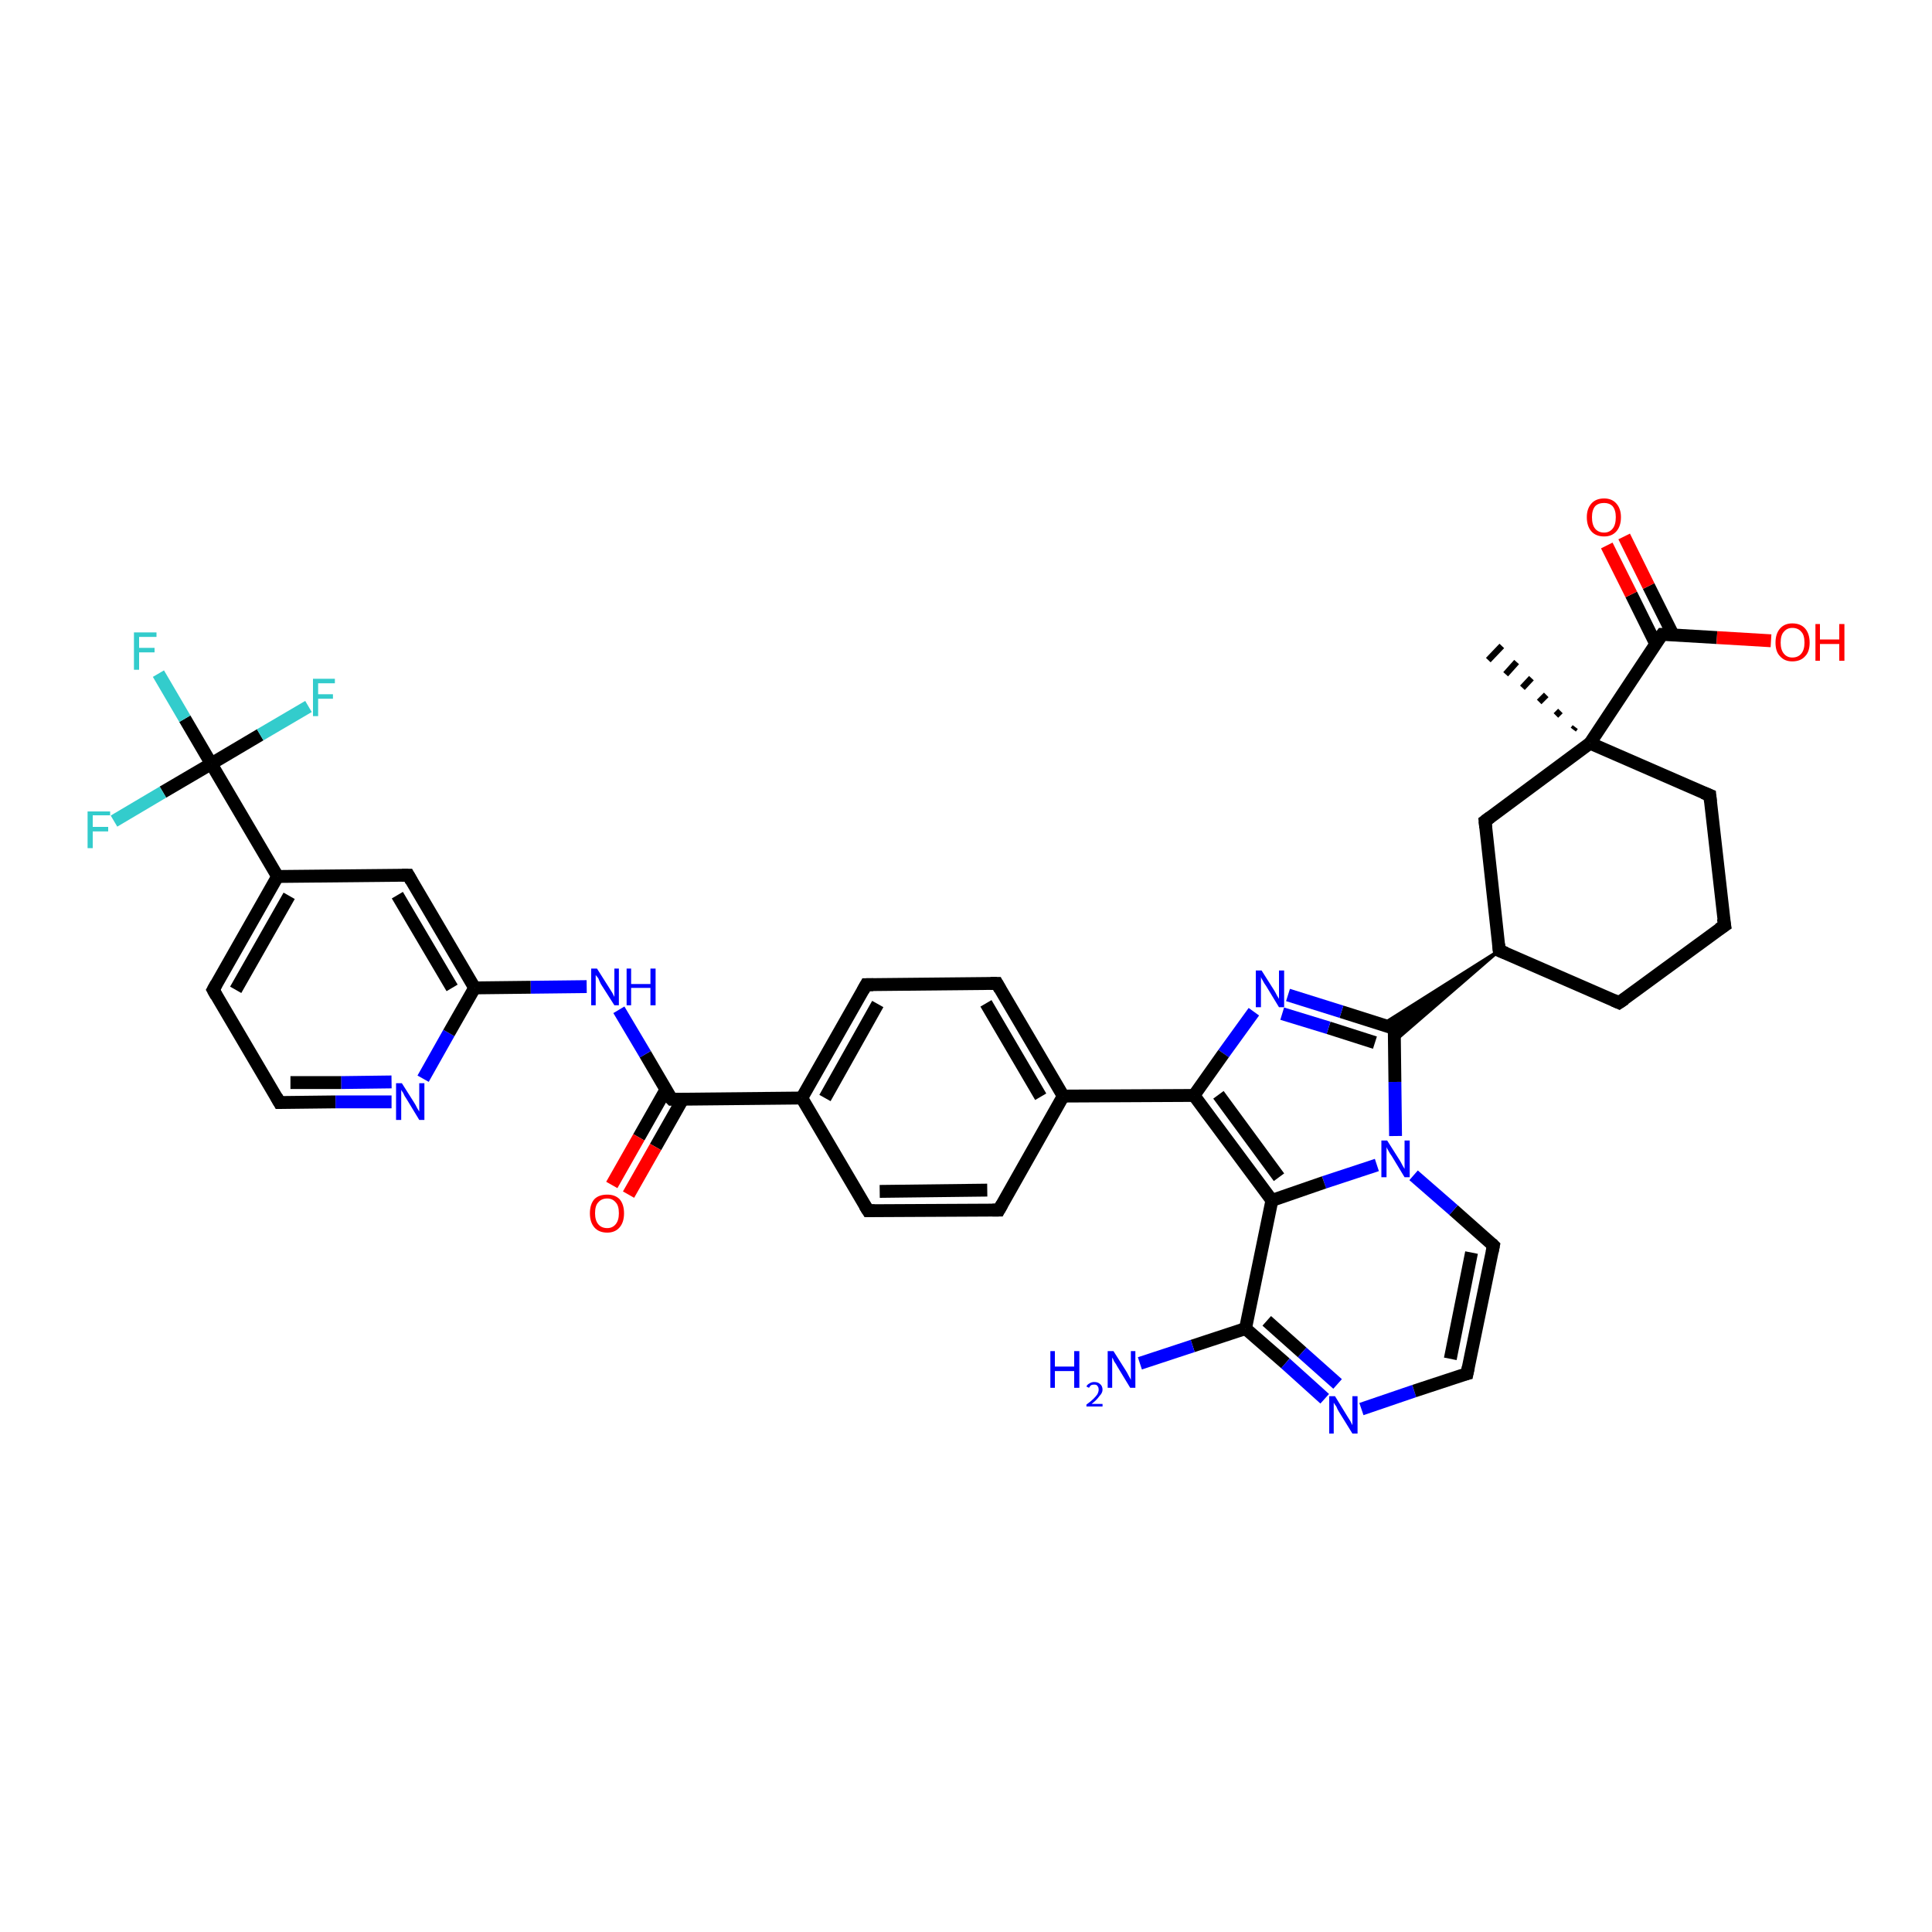 <?xml version='1.0' encoding='iso-8859-1'?>
<svg version='1.1' baseProfile='full'
              xmlns='http://www.w3.org/2000/svg'
                      xmlns:rdkit='http://www.rdkit.org/xml'
                      xmlns:xlink='http://www.w3.org/1999/xlink'
                  xml:space='preserve'
width='300px' height='300px' viewBox='0 0 300 300'>
<!-- END OF HEADER -->
<rect style='opacity:1.0;fill:#FFFFFF;stroke:none' width='300.0' height='300.0' x='0.0' y='0.0'> </rect>
<path class='bond-0 atom-1 atom-0' d='M 244.3,113.3 L 244.6,112.9' style='fill:none;fill-rule:evenodd;stroke:#000000;stroke-width:1.0px;stroke-linecap:butt;stroke-linejoin:miter;stroke-opacity:1' />
<path class='bond-0 atom-1 atom-0' d='M 241.6,111.1 L 242.3,110.4' style='fill:none;fill-rule:evenodd;stroke:#000000;stroke-width:1.0px;stroke-linecap:butt;stroke-linejoin:miter;stroke-opacity:1' />
<path class='bond-0 atom-1 atom-0' d='M 239.0,109.0 L 240.1,107.9' style='fill:none;fill-rule:evenodd;stroke:#000000;stroke-width:1.0px;stroke-linecap:butt;stroke-linejoin:miter;stroke-opacity:1' />
<path class='bond-0 atom-1 atom-0' d='M 236.4,106.8 L 237.8,105.3' style='fill:none;fill-rule:evenodd;stroke:#000000;stroke-width:1.0px;stroke-linecap:butt;stroke-linejoin:miter;stroke-opacity:1' />
<path class='bond-0 atom-1 atom-0' d='M 233.8,104.7 L 235.5,102.8' style='fill:none;fill-rule:evenodd;stroke:#000000;stroke-width:1.0px;stroke-linecap:butt;stroke-linejoin:miter;stroke-opacity:1' />
<path class='bond-0 atom-1 atom-0' d='M 231.1,102.5 L 233.2,100.3' style='fill:none;fill-rule:evenodd;stroke:#000000;stroke-width:1.0px;stroke-linecap:butt;stroke-linejoin:miter;stroke-opacity:1' />
<path class='bond-1 atom-1 atom-2' d='M 246.9,115.4 L 265.5,123.5' style='fill:none;fill-rule:evenodd;stroke:#000000;stroke-width:2.0px;stroke-linecap:butt;stroke-linejoin:miter;stroke-opacity:1' />
<path class='bond-2 atom-2 atom-3' d='M 265.5,123.5 L 267.8,143.7' style='fill:none;fill-rule:evenodd;stroke:#000000;stroke-width:2.0px;stroke-linecap:butt;stroke-linejoin:miter;stroke-opacity:1' />
<path class='bond-3 atom-3 atom-4' d='M 267.8,143.7 L 251.4,155.7' style='fill:none;fill-rule:evenodd;stroke:#000000;stroke-width:2.0px;stroke-linecap:butt;stroke-linejoin:miter;stroke-opacity:1' />
<path class='bond-4 atom-4 atom-5' d='M 251.4,155.7 L 232.8,147.6' style='fill:none;fill-rule:evenodd;stroke:#000000;stroke-width:2.0px;stroke-linecap:butt;stroke-linejoin:miter;stroke-opacity:1' />
<path class='bond-5 atom-5 atom-6' d='M 232.8,147.6 L 230.6,127.5' style='fill:none;fill-rule:evenodd;stroke:#000000;stroke-width:2.0px;stroke-linecap:butt;stroke-linejoin:miter;stroke-opacity:1' />
<path class='bond-6 atom-5 atom-7' d='M 232.8,147.6 L 216.5,161.7 L 216.5,159.7 Z' style='fill:#000000;fill-rule:evenodd;fill-opacity:1;stroke:#000000;stroke-width:0.5px;stroke-linecap:butt;stroke-linejoin:miter;stroke-opacity:1;' />
<path class='bond-6 atom-5 atom-7' d='M 232.8,147.6 L 216.5,159.7 L 214.6,159.1 Z' style='fill:#000000;fill-rule:evenodd;fill-opacity:1;stroke:#000000;stroke-width:0.5px;stroke-linecap:butt;stroke-linejoin:miter;stroke-opacity:1;' />
<path class='bond-7 atom-7 atom-8' d='M 216.5,159.7 L 208.3,157.1' style='fill:none;fill-rule:evenodd;stroke:#000000;stroke-width:2.0px;stroke-linecap:butt;stroke-linejoin:miter;stroke-opacity:1' />
<path class='bond-7 atom-7 atom-8' d='M 208.3,157.1 L 200.0,154.5' style='fill:none;fill-rule:evenodd;stroke:#0000FF;stroke-width:2.0px;stroke-linecap:butt;stroke-linejoin:miter;stroke-opacity:1' />
<path class='bond-7 atom-7 atom-8' d='M 213.5,161.9 L 206.3,159.6' style='fill:none;fill-rule:evenodd;stroke:#000000;stroke-width:2.0px;stroke-linecap:butt;stroke-linejoin:miter;stroke-opacity:1' />
<path class='bond-7 atom-7 atom-8' d='M 206.3,159.6 L 199.1,157.4' style='fill:none;fill-rule:evenodd;stroke:#0000FF;stroke-width:2.0px;stroke-linecap:butt;stroke-linejoin:miter;stroke-opacity:1' />
<path class='bond-8 atom-8 atom-9' d='M 194.7,157.1 L 190.0,163.6' style='fill:none;fill-rule:evenodd;stroke:#0000FF;stroke-width:2.0px;stroke-linecap:butt;stroke-linejoin:miter;stroke-opacity:1' />
<path class='bond-8 atom-8 atom-9' d='M 190.0,163.6 L 185.4,170.1' style='fill:none;fill-rule:evenodd;stroke:#000000;stroke-width:2.0px;stroke-linecap:butt;stroke-linejoin:miter;stroke-opacity:1' />
<path class='bond-9 atom-9 atom-10' d='M 185.4,170.1 L 165.1,170.2' style='fill:none;fill-rule:evenodd;stroke:#000000;stroke-width:2.0px;stroke-linecap:butt;stroke-linejoin:miter;stroke-opacity:1' />
<path class='bond-10 atom-10 atom-11' d='M 165.1,170.2 L 154.8,152.7' style='fill:none;fill-rule:evenodd;stroke:#000000;stroke-width:2.0px;stroke-linecap:butt;stroke-linejoin:miter;stroke-opacity:1' />
<path class='bond-10 atom-10 atom-11' d='M 161.6,170.3 L 153.1,155.8' style='fill:none;fill-rule:evenodd;stroke:#000000;stroke-width:2.0px;stroke-linecap:butt;stroke-linejoin:miter;stroke-opacity:1' />
<path class='bond-11 atom-11 atom-12' d='M 154.8,152.7 L 134.5,152.9' style='fill:none;fill-rule:evenodd;stroke:#000000;stroke-width:2.0px;stroke-linecap:butt;stroke-linejoin:miter;stroke-opacity:1' />
<path class='bond-12 atom-12 atom-13' d='M 134.5,152.9 L 124.5,170.5' style='fill:none;fill-rule:evenodd;stroke:#000000;stroke-width:2.0px;stroke-linecap:butt;stroke-linejoin:miter;stroke-opacity:1' />
<path class='bond-12 atom-12 atom-13' d='M 136.3,155.9 L 128.1,170.5' style='fill:none;fill-rule:evenodd;stroke:#000000;stroke-width:2.0px;stroke-linecap:butt;stroke-linejoin:miter;stroke-opacity:1' />
<path class='bond-13 atom-13 atom-14' d='M 124.5,170.5 L 134.8,188.0' style='fill:none;fill-rule:evenodd;stroke:#000000;stroke-width:2.0px;stroke-linecap:butt;stroke-linejoin:miter;stroke-opacity:1' />
<path class='bond-14 atom-14 atom-15' d='M 134.8,188.0 L 155.1,187.9' style='fill:none;fill-rule:evenodd;stroke:#000000;stroke-width:2.0px;stroke-linecap:butt;stroke-linejoin:miter;stroke-opacity:1' />
<path class='bond-14 atom-14 atom-15' d='M 136.6,185.0 L 153.3,184.8' style='fill:none;fill-rule:evenodd;stroke:#000000;stroke-width:2.0px;stroke-linecap:butt;stroke-linejoin:miter;stroke-opacity:1' />
<path class='bond-15 atom-13 atom-16' d='M 124.5,170.5 L 104.3,170.7' style='fill:none;fill-rule:evenodd;stroke:#000000;stroke-width:2.0px;stroke-linecap:butt;stroke-linejoin:miter;stroke-opacity:1' />
<path class='bond-16 atom-16 atom-17' d='M 103.4,169.2 L 99.2,176.6' style='fill:none;fill-rule:evenodd;stroke:#000000;stroke-width:2.0px;stroke-linecap:butt;stroke-linejoin:miter;stroke-opacity:1' />
<path class='bond-16 atom-16 atom-17' d='M 99.2,176.6 L 95.0,184.0' style='fill:none;fill-rule:evenodd;stroke:#FF0000;stroke-width:2.0px;stroke-linecap:butt;stroke-linejoin:miter;stroke-opacity:1' />
<path class='bond-16 atom-16 atom-17' d='M 106.0,170.7 L 101.8,178.1' style='fill:none;fill-rule:evenodd;stroke:#000000;stroke-width:2.0px;stroke-linecap:butt;stroke-linejoin:miter;stroke-opacity:1' />
<path class='bond-16 atom-16 atom-17' d='M 101.8,178.1 L 97.6,185.5' style='fill:none;fill-rule:evenodd;stroke:#FF0000;stroke-width:2.0px;stroke-linecap:butt;stroke-linejoin:miter;stroke-opacity:1' />
<path class='bond-17 atom-16 atom-18' d='M 104.3,170.7 L 100.2,163.7' style='fill:none;fill-rule:evenodd;stroke:#000000;stroke-width:2.0px;stroke-linecap:butt;stroke-linejoin:miter;stroke-opacity:1' />
<path class='bond-17 atom-16 atom-18' d='M 100.2,163.7 L 96.1,156.8' style='fill:none;fill-rule:evenodd;stroke:#0000FF;stroke-width:2.0px;stroke-linecap:butt;stroke-linejoin:miter;stroke-opacity:1' />
<path class='bond-18 atom-18 atom-19' d='M 91.1,153.2 L 82.4,153.3' style='fill:none;fill-rule:evenodd;stroke:#0000FF;stroke-width:2.0px;stroke-linecap:butt;stroke-linejoin:miter;stroke-opacity:1' />
<path class='bond-18 atom-18 atom-19' d='M 82.4,153.3 L 73.7,153.4' style='fill:none;fill-rule:evenodd;stroke:#000000;stroke-width:2.0px;stroke-linecap:butt;stroke-linejoin:miter;stroke-opacity:1' />
<path class='bond-19 atom-19 atom-20' d='M 73.7,153.4 L 63.4,135.9' style='fill:none;fill-rule:evenodd;stroke:#000000;stroke-width:2.0px;stroke-linecap:butt;stroke-linejoin:miter;stroke-opacity:1' />
<path class='bond-19 atom-19 atom-20' d='M 70.2,153.4 L 61.7,139.0' style='fill:none;fill-rule:evenodd;stroke:#000000;stroke-width:2.0px;stroke-linecap:butt;stroke-linejoin:miter;stroke-opacity:1' />
<path class='bond-20 atom-20 atom-21' d='M 63.4,135.9 L 43.1,136.1' style='fill:none;fill-rule:evenodd;stroke:#000000;stroke-width:2.0px;stroke-linecap:butt;stroke-linejoin:miter;stroke-opacity:1' />
<path class='bond-21 atom-21 atom-22' d='M 43.1,136.1 L 33.1,153.7' style='fill:none;fill-rule:evenodd;stroke:#000000;stroke-width:2.0px;stroke-linecap:butt;stroke-linejoin:miter;stroke-opacity:1' />
<path class='bond-21 atom-21 atom-22' d='M 44.9,139.1 L 36.6,153.7' style='fill:none;fill-rule:evenodd;stroke:#000000;stroke-width:2.0px;stroke-linecap:butt;stroke-linejoin:miter;stroke-opacity:1' />
<path class='bond-22 atom-22 atom-23' d='M 33.1,153.7 L 43.4,171.2' style='fill:none;fill-rule:evenodd;stroke:#000000;stroke-width:2.0px;stroke-linecap:butt;stroke-linejoin:miter;stroke-opacity:1' />
<path class='bond-23 atom-23 atom-24' d='M 43.4,171.2 L 52.1,171.1' style='fill:none;fill-rule:evenodd;stroke:#000000;stroke-width:2.0px;stroke-linecap:butt;stroke-linejoin:miter;stroke-opacity:1' />
<path class='bond-23 atom-23 atom-24' d='M 52.1,171.1 L 60.8,171.1' style='fill:none;fill-rule:evenodd;stroke:#0000FF;stroke-width:2.0px;stroke-linecap:butt;stroke-linejoin:miter;stroke-opacity:1' />
<path class='bond-23 atom-23 atom-24' d='M 45.1,168.1 L 53.0,168.1' style='fill:none;fill-rule:evenodd;stroke:#000000;stroke-width:2.0px;stroke-linecap:butt;stroke-linejoin:miter;stroke-opacity:1' />
<path class='bond-23 atom-23 atom-24' d='M 53.0,168.1 L 60.8,168.0' style='fill:none;fill-rule:evenodd;stroke:#0000FF;stroke-width:2.0px;stroke-linecap:butt;stroke-linejoin:miter;stroke-opacity:1' />
<path class='bond-24 atom-21 atom-25' d='M 43.1,136.1 L 32.8,118.6' style='fill:none;fill-rule:evenodd;stroke:#000000;stroke-width:2.0px;stroke-linecap:butt;stroke-linejoin:miter;stroke-opacity:1' />
<path class='bond-25 atom-25 atom-26' d='M 32.8,118.6 L 28.7,111.6' style='fill:none;fill-rule:evenodd;stroke:#000000;stroke-width:2.0px;stroke-linecap:butt;stroke-linejoin:miter;stroke-opacity:1' />
<path class='bond-25 atom-25 atom-26' d='M 28.7,111.6 L 24.6,104.6' style='fill:none;fill-rule:evenodd;stroke:#33CCCC;stroke-width:2.0px;stroke-linecap:butt;stroke-linejoin:miter;stroke-opacity:1' />
<path class='bond-26 atom-25 atom-27' d='M 32.8,118.6 L 40.4,114.1' style='fill:none;fill-rule:evenodd;stroke:#000000;stroke-width:2.0px;stroke-linecap:butt;stroke-linejoin:miter;stroke-opacity:1' />
<path class='bond-26 atom-25 atom-27' d='M 40.4,114.1 L 47.9,109.7' style='fill:none;fill-rule:evenodd;stroke:#33CCCC;stroke-width:2.0px;stroke-linecap:butt;stroke-linejoin:miter;stroke-opacity:1' />
<path class='bond-27 atom-25 atom-28' d='M 32.8,118.6 L 25.3,123.0' style='fill:none;fill-rule:evenodd;stroke:#000000;stroke-width:2.0px;stroke-linecap:butt;stroke-linejoin:miter;stroke-opacity:1' />
<path class='bond-27 atom-25 atom-28' d='M 25.3,123.0 L 17.7,127.5' style='fill:none;fill-rule:evenodd;stroke:#33CCCC;stroke-width:2.0px;stroke-linecap:butt;stroke-linejoin:miter;stroke-opacity:1' />
<path class='bond-28 atom-9 atom-29' d='M 185.4,170.1 L 197.5,186.4' style='fill:none;fill-rule:evenodd;stroke:#000000;stroke-width:2.0px;stroke-linecap:butt;stroke-linejoin:miter;stroke-opacity:1' />
<path class='bond-28 atom-9 atom-29' d='M 189.2,170.0 L 198.6,182.8' style='fill:none;fill-rule:evenodd;stroke:#000000;stroke-width:2.0px;stroke-linecap:butt;stroke-linejoin:miter;stroke-opacity:1' />
<path class='bond-29 atom-29 atom-30' d='M 197.5,186.4 L 193.4,206.3' style='fill:none;fill-rule:evenodd;stroke:#000000;stroke-width:2.0px;stroke-linecap:butt;stroke-linejoin:miter;stroke-opacity:1' />
<path class='bond-30 atom-30 atom-31' d='M 193.4,206.3 L 185.2,209.0' style='fill:none;fill-rule:evenodd;stroke:#000000;stroke-width:2.0px;stroke-linecap:butt;stroke-linejoin:miter;stroke-opacity:1' />
<path class='bond-30 atom-30 atom-31' d='M 185.2,209.0 L 177.0,211.7' style='fill:none;fill-rule:evenodd;stroke:#0000FF;stroke-width:2.0px;stroke-linecap:butt;stroke-linejoin:miter;stroke-opacity:1' />
<path class='bond-31 atom-30 atom-32' d='M 193.4,206.3 L 199.6,211.7' style='fill:none;fill-rule:evenodd;stroke:#000000;stroke-width:2.0px;stroke-linecap:butt;stroke-linejoin:miter;stroke-opacity:1' />
<path class='bond-31 atom-30 atom-32' d='M 199.6,211.7 L 205.7,217.2' style='fill:none;fill-rule:evenodd;stroke:#0000FF;stroke-width:2.0px;stroke-linecap:butt;stroke-linejoin:miter;stroke-opacity:1' />
<path class='bond-31 atom-30 atom-32' d='M 196.7,205.1 L 202.2,210.0' style='fill:none;fill-rule:evenodd;stroke:#000000;stroke-width:2.0px;stroke-linecap:butt;stroke-linejoin:miter;stroke-opacity:1' />
<path class='bond-31 atom-30 atom-32' d='M 202.2,210.0 L 207.7,214.9' style='fill:none;fill-rule:evenodd;stroke:#0000FF;stroke-width:2.0px;stroke-linecap:butt;stroke-linejoin:miter;stroke-opacity:1' />
<path class='bond-32 atom-32 atom-33' d='M 211.4,218.8 L 219.6,216.0' style='fill:none;fill-rule:evenodd;stroke:#0000FF;stroke-width:2.0px;stroke-linecap:butt;stroke-linejoin:miter;stroke-opacity:1' />
<path class='bond-32 atom-32 atom-33' d='M 219.6,216.0 L 227.8,213.3' style='fill:none;fill-rule:evenodd;stroke:#000000;stroke-width:2.0px;stroke-linecap:butt;stroke-linejoin:miter;stroke-opacity:1' />
<path class='bond-33 atom-33 atom-34' d='M 227.8,213.3 L 231.9,193.4' style='fill:none;fill-rule:evenodd;stroke:#000000;stroke-width:2.0px;stroke-linecap:butt;stroke-linejoin:miter;stroke-opacity:1' />
<path class='bond-33 atom-33 atom-34' d='M 225.2,211.0 L 228.5,194.5' style='fill:none;fill-rule:evenodd;stroke:#000000;stroke-width:2.0px;stroke-linecap:butt;stroke-linejoin:miter;stroke-opacity:1' />
<path class='bond-34 atom-34 atom-35' d='M 231.9,193.4 L 225.7,187.9' style='fill:none;fill-rule:evenodd;stroke:#000000;stroke-width:2.0px;stroke-linecap:butt;stroke-linejoin:miter;stroke-opacity:1' />
<path class='bond-34 atom-34 atom-35' d='M 225.7,187.9 L 219.5,182.5' style='fill:none;fill-rule:evenodd;stroke:#0000FF;stroke-width:2.0px;stroke-linecap:butt;stroke-linejoin:miter;stroke-opacity:1' />
<path class='bond-35 atom-1 atom-36' d='M 246.9,115.4 L 258.1,98.5' style='fill:none;fill-rule:evenodd;stroke:#000000;stroke-width:2.0px;stroke-linecap:butt;stroke-linejoin:miter;stroke-opacity:1' />
<path class='bond-36 atom-36 atom-37' d='M 258.1,98.5 L 266.6,99.0' style='fill:none;fill-rule:evenodd;stroke:#000000;stroke-width:2.0px;stroke-linecap:butt;stroke-linejoin:miter;stroke-opacity:1' />
<path class='bond-36 atom-36 atom-37' d='M 266.6,99.0 L 275.0,99.5' style='fill:none;fill-rule:evenodd;stroke:#FF0000;stroke-width:2.0px;stroke-linecap:butt;stroke-linejoin:miter;stroke-opacity:1' />
<path class='bond-37 atom-36 atom-38' d='M 259.8,98.6 L 256.0,91.0' style='fill:none;fill-rule:evenodd;stroke:#000000;stroke-width:2.0px;stroke-linecap:butt;stroke-linejoin:miter;stroke-opacity:1' />
<path class='bond-37 atom-36 atom-38' d='M 256.0,91.0 L 252.2,83.3' style='fill:none;fill-rule:evenodd;stroke:#FF0000;stroke-width:2.0px;stroke-linecap:butt;stroke-linejoin:miter;stroke-opacity:1' />
<path class='bond-37 atom-36 atom-38' d='M 257.1,100.0 L 253.3,92.3' style='fill:none;fill-rule:evenodd;stroke:#000000;stroke-width:2.0px;stroke-linecap:butt;stroke-linejoin:miter;stroke-opacity:1' />
<path class='bond-37 atom-36 atom-38' d='M 253.3,92.3 L 249.5,84.7' style='fill:none;fill-rule:evenodd;stroke:#FF0000;stroke-width:2.0px;stroke-linecap:butt;stroke-linejoin:miter;stroke-opacity:1' />
<path class='bond-38 atom-6 atom-1' d='M 230.6,127.5 L 246.9,115.4' style='fill:none;fill-rule:evenodd;stroke:#000000;stroke-width:2.0px;stroke-linecap:butt;stroke-linejoin:miter;stroke-opacity:1' />
<path class='bond-39 atom-35 atom-7' d='M 216.7,176.4 L 216.6,168.0' style='fill:none;fill-rule:evenodd;stroke:#0000FF;stroke-width:2.0px;stroke-linecap:butt;stroke-linejoin:miter;stroke-opacity:1' />
<path class='bond-39 atom-35 atom-7' d='M 216.6,168.0 L 216.5,159.7' style='fill:none;fill-rule:evenodd;stroke:#000000;stroke-width:2.0px;stroke-linecap:butt;stroke-linejoin:miter;stroke-opacity:1' />
<path class='bond-40 atom-15 atom-10' d='M 155.1,187.9 L 165.1,170.2' style='fill:none;fill-rule:evenodd;stroke:#000000;stroke-width:2.0px;stroke-linecap:butt;stroke-linejoin:miter;stroke-opacity:1' />
<path class='bond-41 atom-24 atom-19' d='M 65.7,167.5 L 69.7,160.4' style='fill:none;fill-rule:evenodd;stroke:#0000FF;stroke-width:2.0px;stroke-linecap:butt;stroke-linejoin:miter;stroke-opacity:1' />
<path class='bond-41 atom-24 atom-19' d='M 69.7,160.4 L 73.7,153.4' style='fill:none;fill-rule:evenodd;stroke:#000000;stroke-width:2.0px;stroke-linecap:butt;stroke-linejoin:miter;stroke-opacity:1' />
<path class='bond-42 atom-35 atom-29' d='M 213.8,180.9 L 205.6,183.6' style='fill:none;fill-rule:evenodd;stroke:#0000FF;stroke-width:2.0px;stroke-linecap:butt;stroke-linejoin:miter;stroke-opacity:1' />
<path class='bond-42 atom-35 atom-29' d='M 205.6,183.6 L 197.5,186.4' style='fill:none;fill-rule:evenodd;stroke:#000000;stroke-width:2.0px;stroke-linecap:butt;stroke-linejoin:miter;stroke-opacity:1' />
<path d='M 264.5,123.1 L 265.5,123.5 L 265.6,124.5' style='fill:none;stroke:#000000;stroke-width:2.0px;stroke-linecap:butt;stroke-linejoin:miter;stroke-opacity:1;' />
<path d='M 267.6,142.6 L 267.8,143.7 L 266.9,144.3' style='fill:none;stroke:#000000;stroke-width:2.0px;stroke-linecap:butt;stroke-linejoin:miter;stroke-opacity:1;' />
<path d='M 252.3,155.1 L 251.4,155.7 L 250.5,155.3' style='fill:none;stroke:#000000;stroke-width:2.0px;stroke-linecap:butt;stroke-linejoin:miter;stroke-opacity:1;' />
<path d='M 233.8,148.0 L 232.8,147.6 L 232.7,146.6' style='fill:none;stroke:#000000;stroke-width:2.0px;stroke-linecap:butt;stroke-linejoin:miter;stroke-opacity:1;' />
<path d='M 230.7,128.5 L 230.6,127.5 L 231.4,126.9' style='fill:none;stroke:#000000;stroke-width:2.0px;stroke-linecap:butt;stroke-linejoin:miter;stroke-opacity:1;' />
<path d='M 216.1,159.5 L 216.5,159.7 L 216.5,160.1' style='fill:none;stroke:#000000;stroke-width:2.0px;stroke-linecap:butt;stroke-linejoin:miter;stroke-opacity:1;' />
<path d='M 155.3,153.6 L 154.8,152.7 L 153.8,152.7' style='fill:none;stroke:#000000;stroke-width:2.0px;stroke-linecap:butt;stroke-linejoin:miter;stroke-opacity:1;' />
<path d='M 135.6,152.9 L 134.5,152.9 L 134.0,153.8' style='fill:none;stroke:#000000;stroke-width:2.0px;stroke-linecap:butt;stroke-linejoin:miter;stroke-opacity:1;' />
<path d='M 134.3,187.2 L 134.8,188.0 L 135.8,188.0' style='fill:none;stroke:#000000;stroke-width:2.0px;stroke-linecap:butt;stroke-linejoin:miter;stroke-opacity:1;' />
<path d='M 154.1,187.9 L 155.1,187.9 L 155.6,187.0' style='fill:none;stroke:#000000;stroke-width:2.0px;stroke-linecap:butt;stroke-linejoin:miter;stroke-opacity:1;' />
<path d='M 105.3,170.7 L 104.3,170.7 L 104.0,170.4' style='fill:none;stroke:#000000;stroke-width:2.0px;stroke-linecap:butt;stroke-linejoin:miter;stroke-opacity:1;' />
<path d='M 63.9,136.8 L 63.4,135.9 L 62.4,135.9' style='fill:none;stroke:#000000;stroke-width:2.0px;stroke-linecap:butt;stroke-linejoin:miter;stroke-opacity:1;' />
<path d='M 33.6,152.8 L 33.1,153.7 L 33.6,154.6' style='fill:none;stroke:#000000;stroke-width:2.0px;stroke-linecap:butt;stroke-linejoin:miter;stroke-opacity:1;' />
<path d='M 42.9,170.3 L 43.4,171.2 L 43.8,171.2' style='fill:none;stroke:#000000;stroke-width:2.0px;stroke-linecap:butt;stroke-linejoin:miter;stroke-opacity:1;' />
<path d='M 227.4,213.4 L 227.8,213.3 L 228.0,212.3' style='fill:none;stroke:#000000;stroke-width:2.0px;stroke-linecap:butt;stroke-linejoin:miter;stroke-opacity:1;' />
<path d='M 231.7,194.4 L 231.9,193.4 L 231.6,193.1' style='fill:none;stroke:#000000;stroke-width:2.0px;stroke-linecap:butt;stroke-linejoin:miter;stroke-opacity:1;' />
<path d='M 257.5,99.3 L 258.1,98.5 L 258.5,98.5' style='fill:none;stroke:#000000;stroke-width:2.0px;stroke-linecap:butt;stroke-linejoin:miter;stroke-opacity:1;' />
<path class='atom-8' d='M 195.9 150.7
L 197.8 153.7
Q 198.0 154.0, 198.3 154.6
Q 198.6 155.1, 198.6 155.1
L 198.6 150.7
L 199.4 150.7
L 199.4 156.4
L 198.6 156.4
L 196.6 153.1
Q 196.3 152.7, 196.1 152.3
Q 195.8 151.8, 195.8 151.7
L 195.8 156.4
L 195.0 156.4
L 195.0 150.7
L 195.9 150.7
' fill='#0000FF'/>
<path class='atom-17' d='M 91.6 188.4
Q 91.6 187.0, 92.3 186.2
Q 93.0 185.5, 94.3 185.5
Q 95.5 185.5, 96.2 186.2
Q 96.9 187.0, 96.9 188.4
Q 96.9 189.8, 96.2 190.6
Q 95.5 191.4, 94.3 191.4
Q 93.0 191.4, 92.3 190.6
Q 91.6 189.8, 91.6 188.4
M 94.3 190.7
Q 95.1 190.7, 95.6 190.1
Q 96.1 189.5, 96.1 188.4
Q 96.1 187.2, 95.6 186.7
Q 95.1 186.1, 94.3 186.1
Q 93.4 186.1, 92.9 186.7
Q 92.4 187.2, 92.4 188.4
Q 92.4 189.5, 92.9 190.1
Q 93.4 190.7, 94.3 190.7
' fill='#FF0000'/>
<path class='atom-18' d='M 92.7 150.4
L 94.6 153.4
Q 94.8 153.7, 95.1 154.2
Q 95.4 154.8, 95.4 154.8
L 95.4 150.4
L 96.1 150.4
L 96.1 156.1
L 95.4 156.1
L 93.3 152.8
Q 93.1 152.4, 92.9 151.9
Q 92.6 151.5, 92.5 151.4
L 92.5 156.1
L 91.8 156.1
L 91.8 150.4
L 92.7 150.4
' fill='#0000FF'/>
<path class='atom-18' d='M 97.3 150.4
L 98.0 150.4
L 98.0 152.8
L 101.0 152.8
L 101.0 150.4
L 101.8 150.4
L 101.8 156.1
L 101.0 156.1
L 101.0 153.4
L 98.0 153.4
L 98.0 156.1
L 97.3 156.1
L 97.3 150.4
' fill='#0000FF'/>
<path class='atom-24' d='M 62.4 168.2
L 64.3 171.2
Q 64.5 171.5, 64.8 172.1
Q 65.1 172.6, 65.1 172.6
L 65.1 168.2
L 65.9 168.2
L 65.9 173.9
L 65.1 173.9
L 63.1 170.6
Q 62.8 170.2, 62.6 169.7
Q 62.3 169.3, 62.3 169.2
L 62.3 173.9
L 61.5 173.9
L 61.5 168.2
L 62.4 168.2
' fill='#0000FF'/>
<path class='atom-26' d='M 20.8 98.2
L 24.3 98.2
L 24.3 98.9
L 21.6 98.9
L 21.6 100.6
L 24.0 100.6
L 24.0 101.3
L 21.6 101.3
L 21.6 104.0
L 20.8 104.0
L 20.8 98.2
' fill='#33CCCC'/>
<path class='atom-27' d='M 48.6 105.4
L 52.0 105.4
L 52.0 106.1
L 49.4 106.1
L 49.4 107.8
L 51.7 107.8
L 51.7 108.5
L 49.4 108.5
L 49.4 111.2
L 48.6 111.2
L 48.6 105.4
' fill='#33CCCC'/>
<path class='atom-28' d='M 13.6 126.0
L 17.1 126.0
L 17.1 126.6
L 14.4 126.6
L 14.4 128.4
L 16.8 128.4
L 16.8 129.1
L 14.4 129.1
L 14.4 131.7
L 13.6 131.7
L 13.6 126.0
' fill='#33CCCC'/>
<path class='atom-31' d='M 163.1 209.8
L 163.8 209.8
L 163.8 212.2
L 166.8 212.2
L 166.8 209.8
L 167.6 209.8
L 167.6 215.5
L 166.8 215.5
L 166.8 212.9
L 163.8 212.9
L 163.8 215.5
L 163.1 215.5
L 163.1 209.8
' fill='#0000FF'/>
<path class='atom-31' d='M 168.7 215.3
Q 168.8 215.0, 169.2 214.8
Q 169.5 214.6, 169.9 214.6
Q 170.5 214.6, 170.8 214.9
Q 171.2 215.2, 171.2 215.8
Q 171.2 216.3, 170.7 216.8
Q 170.3 217.4, 169.5 218.0
L 171.2 218.0
L 171.2 218.4
L 168.7 218.4
L 168.7 218.1
Q 169.4 217.6, 169.8 217.2
Q 170.2 216.8, 170.4 216.5
Q 170.6 216.1, 170.6 215.8
Q 170.6 215.4, 170.4 215.2
Q 170.3 215.0, 169.9 215.0
Q 169.6 215.0, 169.4 215.1
Q 169.2 215.3, 169.1 215.5
L 168.7 215.3
' fill='#0000FF'/>
<path class='atom-31' d='M 172.9 209.8
L 174.8 212.8
Q 175.0 213.1, 175.3 213.7
Q 175.6 214.2, 175.6 214.3
L 175.6 209.8
L 176.3 209.8
L 176.3 215.5
L 175.5 215.5
L 173.5 212.2
Q 173.3 211.8, 173.0 211.4
Q 172.8 210.9, 172.7 210.8
L 172.7 215.5
L 172.0 215.5
L 172.0 209.8
L 172.9 209.8
' fill='#0000FF'/>
<path class='atom-32' d='M 207.3 216.8
L 209.2 219.9
Q 209.4 220.2, 209.7 220.7
Q 210.0 221.3, 210.0 221.3
L 210.0 216.8
L 210.8 216.8
L 210.8 222.6
L 210.0 222.6
L 207.9 219.2
Q 207.7 218.9, 207.5 218.4
Q 207.2 218.0, 207.1 217.8
L 207.1 222.6
L 206.4 222.6
L 206.4 216.8
L 207.3 216.8
' fill='#0000FF'/>
<path class='atom-35' d='M 215.4 177.1
L 217.3 180.1
Q 217.5 180.4, 217.8 181.0
Q 218.1 181.5, 218.1 181.5
L 218.1 177.1
L 218.9 177.1
L 218.9 182.8
L 218.1 182.8
L 216.1 179.5
Q 215.8 179.1, 215.6 178.7
Q 215.3 178.2, 215.3 178.1
L 215.3 182.8
L 214.5 182.8
L 214.5 177.1
L 215.4 177.1
' fill='#0000FF'/>
<path class='atom-37' d='M 275.7 99.8
Q 275.7 98.4, 276.4 97.6
Q 277.1 96.8, 278.3 96.8
Q 279.6 96.8, 280.3 97.6
Q 281.0 98.4, 281.0 99.8
Q 281.0 101.2, 280.3 101.9
Q 279.6 102.7, 278.3 102.7
Q 277.1 102.7, 276.4 101.9
Q 275.7 101.2, 275.7 99.8
M 278.3 102.1
Q 279.2 102.1, 279.7 101.5
Q 280.2 100.9, 280.2 99.8
Q 280.2 98.6, 279.7 98.1
Q 279.2 97.5, 278.3 97.5
Q 277.5 97.5, 277.0 98.1
Q 276.5 98.6, 276.5 99.8
Q 276.5 100.9, 277.0 101.5
Q 277.5 102.1, 278.3 102.1
' fill='#FF0000'/>
<path class='atom-37' d='M 281.9 96.9
L 282.6 96.9
L 282.6 99.3
L 285.6 99.3
L 285.6 96.9
L 286.4 96.9
L 286.4 102.6
L 285.6 102.6
L 285.6 100.0
L 282.6 100.0
L 282.6 102.6
L 281.9 102.6
L 281.9 96.9
' fill='#FF0000'/>
<path class='atom-38' d='M 246.4 80.3
Q 246.4 79.0, 247.1 78.2
Q 247.8 77.4, 249.1 77.4
Q 250.3 77.4, 251.0 78.2
Q 251.7 79.0, 251.7 80.3
Q 251.7 81.7, 251.0 82.5
Q 250.3 83.3, 249.1 83.3
Q 247.8 83.3, 247.1 82.5
Q 246.4 81.7, 246.4 80.3
M 249.1 82.7
Q 249.9 82.7, 250.4 82.1
Q 250.9 81.5, 250.9 80.3
Q 250.9 79.2, 250.4 78.6
Q 249.9 78.1, 249.1 78.1
Q 248.2 78.1, 247.7 78.6
Q 247.2 79.2, 247.2 80.3
Q 247.2 81.5, 247.7 82.1
Q 248.2 82.7, 249.1 82.7
' fill='#FF0000'/>
</svg>
